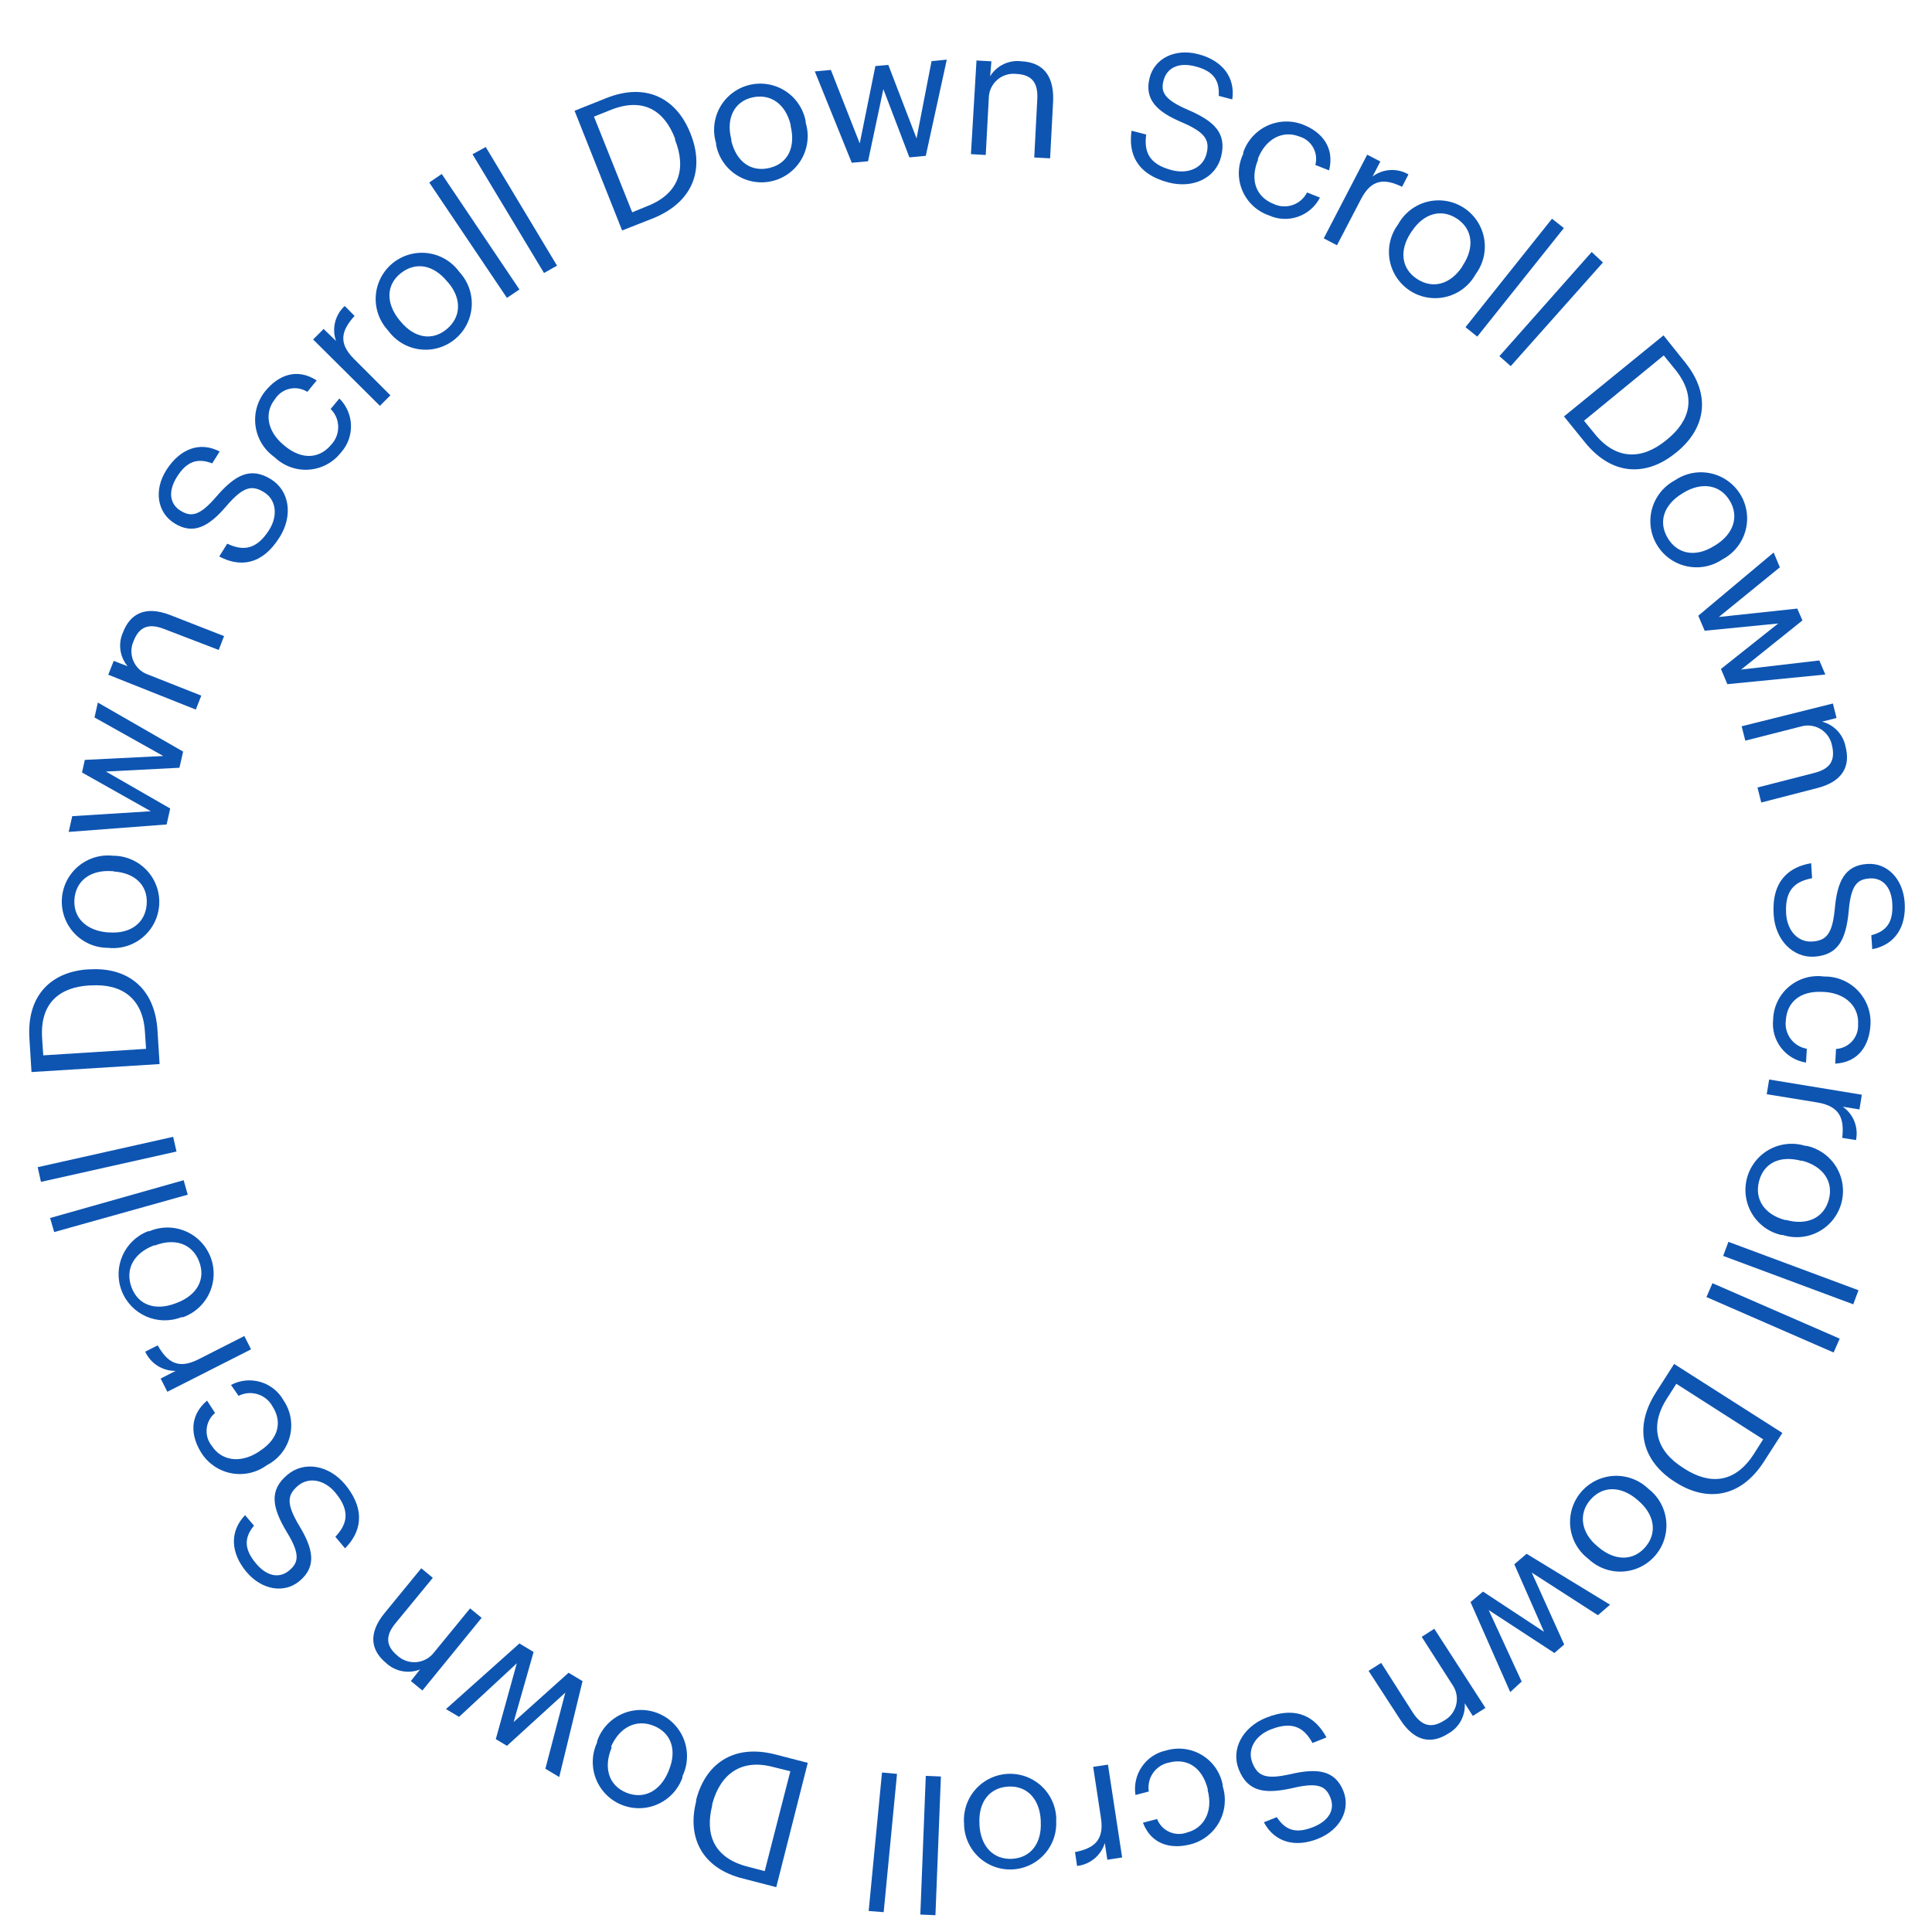 <svg id="e4dyxuitg89z1" xmlns="http://www.w3.org/2000/svg" xmlns:xlink="http://www.w3.org/1999/xlink" viewBox="0 0 184 184" shape-rendering="geometricPrecision" text-rendering="geometricPrecision"><style><![CDATA[#e4dyxuitg89z3_tr {animation: e4dyxuitg89z3_tr__tr 10000ms linear infinite normal forwards}@keyframes e4dyxuitg89z3_tr__tr { 0% {transform: translate(92px,92px) rotate(0deg)} 100% {transform: translate(92px,92px) rotate(360deg)} }]]></style><g id="e4dyxuitg89z2"><g id="e4dyxuitg89z3_tr" transform="translate(92,92) rotate(0)"><g id="e4dyxuitg89z3" transform="translate(-92,-92)"><rect id="e4dyxuitg89z4" width="184" height="184" rx="0" ry="0" opacity="0" fill="rgb(14,85,178)" stroke="none" stroke-width="1"/><path id="e4dyxuitg89z5" d="M107.77,12.45L109.16,12.81C108.98,14.27,109.24,15.6,111.62,16.21C113.15,16.6,114.55,16.01,114.9,14.67C115.25,13.33,114.77,12.61,112.61,11.67C110.22,10.67,108.95,9.5,109.49,7.4C109.96,5.57,111.89,4.58,114.12,5.16C116.35,5.74,117.67,7.3,117.36,9.47L116.07,9.13C116.17,7.57,115.47,6.74,113.83,6.32C112.19,5.9,111.15,6.5,110.83,7.61C110.51,8.72,110.83,9.47,113.14,10.46C115.67,11.55,116.86,12.7,116.29,14.94C115.78,16.94,113.65,17.99,111.29,17.38C108.16,16.56,107.46,14.53,107.77,12.45Z" fill="rgb(14,85,178)" stroke="none" stroke-width="1"/><path id="e4dyxuitg89z6" d="M118.4,14.66L118.4,14.53C118.782,13.399,119.612,12.475,120.695,11.973C121.779,11.472,123.021,11.439,124.13,11.88C125.86,12.57,127.13,14.01,126.58,16.23L125.27,15.71C125.585,14.541,124.904,13.335,123.74,13C122.23,12.4,120.59,13.14,119.81,15.09L119.81,15.22C119,17.22,119.68,18.78,121.29,19.42C122.473,19.985,123.89,19.5,124.48,18.33L125.71,18.82C124.8,20.595,122.654,21.339,120.84,20.51C119.697,20.113,118.777,19.248,118.311,18.131C117.845,17.014,117.878,15.752,118.4,14.66Z" fill="rgb(14,85,178)" stroke="none" stroke-width="1"/><path id="e4dyxuitg89z7" d="M130.21,14.73L131.46,15.38L130.72,16.81C131.716,16.062,133.063,15.983,134.14,16.61L133.53,17.79C131.89,17,130.62,17,129.6,19L127.33,23.36L126.07,22.7Z" fill="rgb(14,85,178)" stroke="none" stroke-width="1"/><path id="e4dyxuitg89z8" d="M133.15,21.37L133.22,21.25C134.043,19.851,135.569,19.018,137.191,19.084C138.813,19.149,140.267,20.103,140.974,21.564C141.681,23.026,141.526,24.758,140.57,26.07L140.5,26.18C139.689,27.6,138.157,28.453,136.522,28.394C134.888,28.336,133.421,27.376,132.713,25.901C132.005,24.427,132.174,22.682,133.15,21.37ZM139.26,25.37L139.32,25.27C140.46,23.54,140.24,21.8,138.75,20.82C137.26,19.84,135.58,20.32,134.45,22.04L134.37,22.15C133.25,23.85,133.45,25.58,134.96,26.57C136.47,27.56,138.15,27.07,139.26,25.39Z" fill="rgb(14,85,178)" stroke="none" stroke-width="1"/><path id="e4dyxuitg89z9" d="M147.81,20.83L148.94,21.72L140.69,32.06L139.57,31.16Z" fill="rgb(14,85,178)" stroke="none" stroke-width="1"/><path id="e4dyxuitg89z10" d="M151.59,24L152.66,25L143.88,34.87L142.8,33.92Z" fill="rgb(14,85,178)" stroke="none" stroke-width="1"/><path id="e4dyxuitg89z11" d="M158.43,31.94L160.43,34.44C163.1,37.7,162.34,40.88,159.71,43.04L159.59,43.13C156.97,45.28,153.66,45.47,150.95,42.13L148.95,39.66ZM151.92,41.37C153.92,43.8,156.36,43.83,158.68,41.93L158.79,41.84C160.97,40.06,161.64,37.74,159.5,35.14L158.45,33.85L150.86,40.07Z" fill="rgb(14,85,178)" stroke="none" stroke-width="1"/><path id="e4dyxuitg89z12" d="M159.43,45.79L159.55,45.72C160.892,44.824,162.617,44.734,164.044,45.486C165.472,46.238,166.374,47.711,166.394,49.324C166.414,50.938,165.549,52.433,164.14,53.22L164.02,53.29C162.678,54.186,160.953,54.276,159.526,53.524C158.098,52.772,157.196,51.299,157.176,49.686C157.156,48.072,158.021,46.577,159.43,45.79ZM163.24,52L163.35,51.94C165.11,50.86,165.65,49.19,164.73,47.67C163.81,46.15,162.06,45.87,160.31,46.94L160.2,47.01C158.46,48.07,157.9,49.71,158.84,51.26C159.78,52.81,161.52,53.09,163.24,52Z" fill="rgb(14,85,178)" stroke="none" stroke-width="1"/><path id="e4dyxuitg89z13" d="M168.92,52.62L169.51,54.03L163.7,58.76L171.17,57.96L171.66,59.09L165.82,63.77L173.27,62.9L173.84,64.24L164.51,65.16L163.9,63.71L169.35,59.38L162.35,60.07L161.74,58.64Z" fill="rgb(14,85,178)" stroke="none" stroke-width="1"/><path id="e4dyxuitg89z14" d="M174.56,67L174.91,68.38L173.53,68.73C174.676,69.026,175.548,69.957,175.77,71.12C176.23,72.91,175.57,74.42,173.05,75.06L167.74,76.43L167.38,75L172.8,73.61C174.33,73.22,174.8,72.4,174.48,71.01C174.356,70.353,173.958,69.78,173.385,69.434C172.812,69.088,172.119,69.003,171.48,69.2L166.22,70.54L165.87,69.17Z" fill="rgb(14,85,178)" stroke="none" stroke-width="1"/><path id="e4dyxuitg89z15" d="M172.49,82.21L172.58,83.64C171.14,83.92,169.95,84.58,170.11,87.04C170.21,88.61,171.21,89.76,172.59,89.67C173.97,89.58,174.51,88.91,174.74,86.57C174.97,83.98,175.67,82.41,177.84,82.28C179.71,82.15,181.25,83.68,181.4,85.99C181.55,88.3,180.46,89.99,178.31,90.4L178.22,89.07C179.74,88.68,180.31,87.75,180.22,86.07C180.13,84.39,179.22,83.58,178.07,83.66C176.92,83.74,176.29,84.22,176.07,86.73C175.82,89.47,175.07,90.96,172.79,91.11C170.79,91.24,169.07,89.55,168.92,87.11C168.71,83.86,170.42,82.56,172.49,82.21Z" fill="rgb(14,85,178)" stroke="none" stroke-width="1"/><path id="e4dyxuitg89z16" d="M173.7,93L173.83,93C175.025,93.009,176.164,93.509,176.979,94.383C177.794,95.256,178.214,96.427,178.14,97.62C178.03,99.48,177.07,101.17,174.78,101.3L174.86,99.9C175.452,99.867,176.006,99.599,176.4,99.156C176.794,98.713,176.996,98.132,176.96,97.54C177.06,95.92,175.84,94.6,173.74,94.47L173.61,94.47C171.42,94.33,170.18,95.47,170.08,97.18C169.911,98.472,170.795,99.665,172.08,99.88L172,101.2C170.03,100.887,168.653,99.083,168.87,97.1C168.904,95.892,169.45,94.756,170.371,93.974C171.293,93.192,172.503,92.838,173.7,93Z" fill="rgb(14,85,178)" stroke="none" stroke-width="1"/><path id="e4dyxuitg89z17" d="M177.32,104.26L177.09,105.66L175.5,105.4C176.52,106.111,177.016,107.363,176.76,108.58L175.45,108.37C175.65,106.58,175.28,105.37,173.1,105L168.26,104.21L168.49,102.81Z" fill="rgb(14,85,178)" stroke="none" stroke-width="1"/><path id="e4dyxuitg89z18" d="M171.94,109.13L172.07,109.13C173.652,109.478,174.915,110.668,175.357,112.226C175.799,113.785,175.349,115.46,174.186,116.587C173.022,117.714,171.334,118.111,169.79,117.62L169.65,117.62C168.078,117.261,166.829,116.07,166.394,114.517C165.959,112.964,166.408,111.298,167.565,110.174C168.722,109.051,170.4,108.65,171.94,109.13ZM170,116.19L170.12,116.19C172.12,116.74,173.7,115.98,174.17,114.26C174.64,112.54,173.64,111.09,171.66,110.55L171.53,110.55C169.53,110.02,167.99,110.74,167.53,112.49C167.07,114.24,168.07,115.67,170,116.19Z" fill="rgb(14,85,178)" stroke="none" stroke-width="1"/><path id="e4dyxuitg89z19" d="M177,122.88L176.5,124.22L164.11,119.61L164.61,118.27Z" fill="rgb(14,85,178)" stroke="none" stroke-width="1"/><path id="e4dyxuitg89z20" d="M175.21,127.49L174.63,128.81L162.52,123.53L163.09,122.21Z" fill="rgb(14,85,178)" stroke="none" stroke-width="1"/><path id="e4dyxuitg89z21" d="M169.75,136.47L168,139.19C165.73,142.74,162.47,143.01,159.61,141.19L159.48,141.11C156.62,139.28,155.41,136.19,157.72,132.59L159.44,129.9ZM158.75,133.2C157.05,135.85,157.75,138.2,160.31,139.8L160.43,139.88C162.8,141.4,165.21,141.31,167.03,138.48L167.92,137.08L159.65,131.79Z" fill="rgb(14,85,178)" stroke="none" stroke-width="1"/><path id="e4dyxuitg89z22" d="M156.89,141.7L156.99,141.79C158.278,142.78,158.915,144.4,158.648,146.002C158.38,147.605,157.251,148.929,155.712,149.448C154.172,149.966,152.472,149.594,151.29,148.48L151.18,148.39C149.926,147.387,149.317,145.781,149.593,144.199C149.868,142.617,150.983,141.311,152.502,140.791C154.021,140.27,155.703,140.619,156.89,141.7ZM152.13,147.26L152.22,147.34C153.79,148.68,155.55,148.68,156.7,147.34C157.85,146,157.59,144.25,156.03,142.92L155.93,142.83C154.38,141.51,152.65,141.48,151.47,142.83C150.29,144.18,150.59,146,152.13,147.26Z" fill="rgb(14,85,178)" stroke="none" stroke-width="1"/><path id="e4dyxuitg89z23" d="M153.34,152.83L152.18,153.83L145.88,149.77L148.97,156.62L148.04,157.43L141.78,153.34L144.92,160.15L143.83,161.15L140.05,152.58L141.24,151.58L147.05,155.41L144.22,148.98L145.39,147.98Z" fill="rgb(14,85,178)" stroke="none" stroke-width="1"/><path id="e4dyxuitg89z24" d="M141.47,162.66L140.27,163.42L139.5,162.22C139.579,163.403,138.967,164.525,137.93,165.1C136.38,166.1,134.74,165.94,133.34,163.75L130.34,159.13L131.54,158.37L134.54,163.08C135.39,164.4,136.33,164.63,137.54,163.86C138.124,163.536,138.542,162.98,138.691,162.329C138.84,161.678,138.705,160.995,138.32,160.45L135.4,155.89L136.6,155.12Z" fill="rgb(14,85,178)" stroke="none" stroke-width="1"/><path id="e4dyxuitg89z25" d="M126.33,165.47L125,166C124.29,164.73,123.29,163.8,121,164.72C119.54,165.3,118.76,166.61,119.28,167.9C119.8,169.19,120.6,169.48,122.89,168.97C125.42,168.38,127.13,168.56,127.94,170.57C128.64,172.32,127.67,174.26,125.52,175.12C123.37,175.98,121.4,175.48,120.37,173.55L121.6,173.06C122.45,174.38,123.51,174.63,125.08,174C126.65,173.37,127.13,172.28,126.71,171.22C126.29,170.16,125.62,169.7,123.16,170.28C120.48,170.89,118.84,170.67,117.98,168.52C117.22,166.62,118.31,164.52,120.56,163.6C123.58,162.39,125.34,163.62,126.33,165.47Z" fill="rgb(14,85,178)" stroke="none" stroke-width="1"/><path id="e4dyxuitg89z26" d="M116.45,170L116.45,170.13C116.809,171.268,116.685,172.504,116.106,173.547C115.527,174.591,114.545,175.351,113.39,175.65C111.58,176.12,109.68,175.73,108.85,173.59L110.2,173.24C110.414,173.792,110.839,174.236,111.382,174.474C111.924,174.713,112.538,174.725,113.09,174.51C114.66,174.1,115.55,172.51,115.02,170.51L115.02,170.37C114.47,168.26,113.02,167.43,111.35,167.86C110.063,168.103,109.203,169.327,109.41,170.62L108.14,170.95C107.832,168.982,109.12,167.117,111.07,166.71C112.223,166.37,113.465,166.533,114.491,167.16C115.516,167.787,116.228,168.819,116.45,170Z" fill="rgb(14,85,178)" stroke="none" stroke-width="1"/><path id="e4dyxuitg89z27" d="M106.87,176.9L105.46,177.12L105.22,175.53C104.853,176.718,103.816,177.574,102.58,177.71L102.38,176.39C104.14,176.04,105.19,175.31,104.85,173.13L104.11,168.27L105.52,168.06Z" fill="rgb(14,85,178)" stroke="none" stroke-width="1"/><path id="e4dyxuitg89z28" d="M100.59,173.29L100.59,173.42C100.674,174.987,99.916,176.479,98.601,177.335C97.286,178.191,95.615,178.281,94.216,177.57C92.817,176.859,91.904,175.457,91.82,173.89L91.82,173.75C91.667,172.141,92.409,170.577,93.752,169.677C95.095,168.778,96.823,168.687,98.253,169.441C99.683,170.196,100.584,171.673,100.6,173.29ZM93.28,173.66L93.28,173.78C93.39,175.84,94.6,177.12,96.38,177.03C98.16,176.94,99.23,175.55,99.12,173.5L99.12,173.36C99.01,171.36,97.84,170.05,96.03,170.15C94.22,170.25,93.18,171.64,93.28,173.66Z" fill="rgb(14,85,178)" stroke="none" stroke-width="1"/><path id="e4dyxuitg89z29" d="M89.09,182.4L87.65,182.34L88.17,169.13L89.61,169.19Z" fill="rgb(14,85,178)" stroke="none" stroke-width="1"/><path id="e4dyxuitg89z30" d="M84.16,182.11L82.73,182L84,168.81L85.43,168.94Z" fill="rgb(14,85,178)" stroke="none" stroke-width="1"/><path id="e4dyxuitg89z31" d="M73.93,179.73L70.8,178.92C66.73,177.92,65.45,174.86,66.3,171.57L66.3,171.42C67.14,168.14,69.7,166.03,73.84,167.09L76.93,167.89ZM73.61,168.28C70.61,167.49,68.61,168.92,67.83,171.82L67.83,171.95C67.13,174.68,67.96,176.95,71.22,177.78L72.83,178.2L75.27,168.69Z" fill="rgb(14,85,178)" stroke="none" stroke-width="1"/><path id="e4dyxuitg89z32" d="M65,169.15L65,169.28C64.458,170.81,63.117,171.918,61.511,172.161C59.906,172.404,58.297,171.743,57.326,170.441C56.355,169.14,56.18,167.41,56.87,165.94L56.87,165.82C57.401,164.277,58.743,163.154,60.356,162.904C61.969,162.653,63.588,163.317,64.562,164.626C65.535,165.936,65.704,167.678,65,169.15ZM58.24,166.36L58.24,166.47C57.45,168.39,58,170.06,59.65,170.73C61.3,171.4,62.86,170.61,63.65,168.73L63.7,168.6C64.48,166.72,63.96,165.06,62.28,164.37C60.6,163.68,59,164.5,58.19,166.36Z" fill="rgb(14,85,178)" stroke="none" stroke-width="1"/><path id="e4dyxuitg89z33" d="M53.26,169.24L51.94,168.45L53.84,161.2L48.28,166.27L47.22,165.63L49.22,158.41L43.72,163.51L42.47,162.77L49.47,156.52L50.82,157.33L48.92,164L54.15,159.31L55.48,160.11Z" fill="rgb(14,85,178)" stroke="none" stroke-width="1"/><path id="e4dyxuitg89z34" d="M40.23,161L39.13,160.1L40,159C38.899,159.432,37.647,159.195,36.78,158.39C35.36,157.22,34.99,155.62,36.64,153.61L40.12,149.36L41.22,150.27L37.67,154.59C36.67,155.8,36.75,156.77,37.85,157.68C38.341,158.131,38.999,158.355,39.663,158.296C40.328,158.237,40.936,157.901,41.34,157.37L44.77,153.18L45.87,154.08Z" fill="rgb(14,85,178)" stroke="none" stroke-width="1"/><path id="e4dyxuitg89z35" d="M32.86,147.46L31.94,146.36C32.94,145.28,33.5,144.04,31.94,142.16C30.94,140.95,29.44,140.61,28.38,141.5C27.32,142.39,27.28,143.25,28.48,145.28C29.83,147.49,30.19,149.18,28.53,150.57C27.09,151.78,24.94,151.46,23.46,149.69C21.98,147.92,21.83,145.88,23.34,144.3L24.19,145.3C23.19,146.51,23.29,147.6,24.38,148.9C25.47,150.2,26.65,150.31,27.53,149.58C28.41,148.85,28.64,148.07,27.32,145.92C25.9,143.56,25.61,141.92,27.38,140.45C28.95,139.13,31.3,139.51,32.86,141.37C34.93,143.89,34.32,146,32.86,147.46Z" fill="rgb(14,85,178)" stroke="none" stroke-width="1"/><path id="e4dyxuitg89z36" d="M25.51,139.49L25.39,139.56C24.423,140.261,23.211,140.532,22.038,140.311C20.865,140.09,19.835,139.395,19.19,138.39C18.19,136.82,17.96,134.89,19.72,133.39L20.48,134.57C19.535,135.357,19.401,136.758,20.18,137.71C21.06,139.08,22.83,139.42,24.6,138.29L24.71,138.21C26.56,137.03,26.89,135.39,25.95,133.94C25.323,132.785,23.89,132.341,22.72,132.94L22,131.9C23.787,130.95,26.005,131.598,27,133.36C27.677,134.354,27.901,135.588,27.617,136.756C27.333,137.924,26.567,138.918,25.51,139.49Z" fill="rgb(14,85,178)" stroke="none" stroke-width="1"/><path id="e4dyxuitg89z37" d="M15.94,132.55L15.3,131.29L16.73,130.56C15.485,130.581,14.347,129.862,13.83,128.73L15.02,128.13C15.91,129.69,16.93,130.46,18.9,129.46L23.27,127.24L23.91,128.51Z" fill="rgb(14,85,178)" stroke="none" stroke-width="1"/><path id="e4dyxuitg89z38" d="M17.4,125.45L17.27,125.45C15.008,126.325,12.465,125.202,11.59,122.94C10.715,120.678,11.838,118.135,14.1,117.26L14.22,117.26C15.698,116.629,17.403,116.854,18.667,117.847C19.93,118.84,20.552,120.443,20.288,122.029C20.025,123.614,18.917,124.93,17.4,125.46ZM14.77,118.61L14.66,118.61C12.72,119.35,11.89,120.9,12.53,122.61C13.17,124.32,14.83,124.86,16.74,124.12L16.87,124.07C18.77,123.34,19.62,121.82,18.96,120.13C18.3,118.44,16.65,117.89,14.77,118.61Z" fill="rgb(14,85,178)" stroke="none" stroke-width="1"/><path id="e4dyxuitg89z39" d="M5.16,117.34L4.77,116L17.49,112.4L17.88,113.78Z" fill="rgb(14,85,178)" stroke="none" stroke-width="1"/><path id="e4dyxuitg89z40" d="M3.9,112.56L3.59,111.16L16.49,108.27L16.81,109.67Z" fill="rgb(14,85,178)" stroke="none" stroke-width="1"/><path id="e4dyxuitg89z41" d="M3,102.1L2.8,98.87C2.54,94.67,5.01,92.53,8.4,92.32L8.56,92.32C11.93,92.11,14.74,93.89,15,98.15L15.2,101.34ZM13.8,98.25C13.61,95.11,11.63,93.66,8.65,93.85L8.51,93.85C5.69,94.02,3.8,95.51,4.01,98.85L4.12,100.51L13.91,99.89Z" fill="rgb(14,85,178)" stroke="none" stroke-width="1"/><path id="e4dyxuitg89z42" d="M10.28,90.27L10.15,90.27C8.536,90.22,7.078,89.29,6.353,87.847C5.628,86.404,5.752,84.68,6.676,83.355C7.6,82.03,9.175,81.318,10.78,81.5L10.92,81.5C12.532,81.555,13.985,82.487,14.706,83.929C15.428,85.372,15.302,87.094,14.379,88.416C13.456,89.739,11.883,90.45,10.28,90.27ZM10.83,82.97L10.71,82.97C8.64,82.81,7.23,83.86,7.09,85.63C6.95,87.4,8.21,88.63,10.26,88.8L10.39,88.8C12.39,88.95,13.83,87.94,13.97,86.13C14.11,84.32,12.84,83.12,10.83,83Z" fill="rgb(14,85,178)" stroke="none" stroke-width="1"/><path id="e4dyxuitg89z43" d="M6.54,79.23L6.88,77.73L14.36,77.26L7.81,73.57L8.08,72.37L15.55,72L9,68.33L9.32,66.91L17.44,71.58L17.09,73.12L10.09,73.48L16.21,77L15.87,78.52Z" fill="rgb(14,85,178)" stroke="none" stroke-width="1"/><path id="e4dyxuitg89z44" d="M10.31,64.26L10.83,62.94L12.15,63.45C11.396,62.542,11.229,61.283,11.72,60.21C12.39,58.48,13.8,57.64,16.22,58.58L21.34,60.58L20.83,61.9L15.62,59.9C14.15,59.33,13.25,59.7,12.73,61.04C12.451,61.645,12.442,62.34,12.705,62.952C12.968,63.565,13.479,64.036,14.11,64.25L19.17,66.25L18.65,67.58Z" fill="rgb(14,85,178)" stroke="none" stroke-width="1"/><path id="e4dyxuitg89z45" d="M20.88,53L21.64,51.78C22.97,52.39,24.32,52.55,25.64,50.46C26.47,49.13,26.33,47.61,25.15,46.88C23.97,46.15,23.15,46.37,21.6,48.15C19.91,50.15,18.42,50.98,16.6,49.83C15,48.83,14.6,46.7,15.86,44.74C17.12,42.78,19,42,20.92,43L20.21,44.13C18.75,43.57,17.75,43.99,16.85,45.42C15.95,46.85,16.21,48.03,17.18,48.63C18.15,49.23,18.96,49.22,20.6,47.3C22.4,45.22,23.86,44.43,25.82,45.65C27.56,46.74,27.93,49.08,26.64,51.15C24.91,53.91,22.77,54,20.88,53Z" fill="rgb(14,85,178)" stroke="none" stroke-width="1"/><path id="e4dyxuitg89z46" d="M26.19,43.58L26.08,43.49C25.115,42.787,24.482,41.717,24.331,40.532C24.179,39.348,24.523,38.153,25.28,37.23C26.46,35.79,28.22,34.98,30.16,36.23L29.27,37.32C28.77,37.003,28.165,36.897,27.587,37.026C27.009,37.156,26.507,37.51,26.19,38.01C25.19,39.26,25.38,41.01,27.01,42.38L27.12,42.47C28.81,43.86,30.47,43.66,31.56,42.33C32.453,41.369,32.422,39.873,31.49,38.95L32.32,37.95C33.738,39.351,33.804,41.619,32.47,43.1C31.733,44.045,30.631,44.636,29.436,44.727C28.241,44.818,27.062,44.402,26.19,43.58Z" fill="rgb(14,85,178)" stroke="none" stroke-width="1"/><path id="e4dyxuitg89z47" d="M29.82,32.33L30.82,31.33L32,32.47C31.587,31.294,31.913,29.984,32.83,29.14L33.77,30.09C32.56,31.42,32.15,32.62,33.71,34.18L37.18,37.65L36.18,38.65Z" fill="rgb(14,85,178)" stroke="none" stroke-width="1"/><path id="e4dyxuitg89z48" d="M37,31.53L36.91,31.42C35.824,30.216,35.488,28.511,36.037,26.985C36.585,25.459,37.929,24.358,39.534,24.12C41.138,23.883,42.743,24.548,43.71,25.85L43.8,25.96C44.886,27.164,45.222,28.869,44.673,30.395C44.125,31.921,42.781,33.022,41.176,33.26C39.572,33.497,37.967,32.832,37,31.53ZM42.67,26.9L42.59,26.81C41.28,25.21,39.59,24.9,38.17,26.02C36.75,27.14,36.75,28.91,38.05,30.5L38.14,30.6C39.43,32.18,41.14,32.51,42.53,31.36C43.92,30.21,44,28.46,42.68,26.9Z" fill="rgb(14,85,178)" stroke="none" stroke-width="1"/><path id="e4dyxuitg89z49" d="M40.88,17.38L42.07,16.57L49.47,27.57L48.28,28.37Z" fill="rgb(14,85,178)" stroke="none" stroke-width="1"/><path id="e4dyxuitg89z50" d="M45,14.69L46.26,14L53.05,25.3L51.81,26Z" fill="rgb(14,85,178)" stroke="none" stroke-width="1"/><path id="e4dyxuitg89z51" d="M54.72,10.55L57.72,9.35C61.63,7.79,64.44,9.46,65.72,12.62L65.78,12.77C67.03,15.91,66.22,19.13,62.25,20.77L59.25,21.95ZM61.72,19.6C64.64,18.43,65.4,16.1,64.29,13.32L64.29,13.2C63.29,10.57,61.29,9.2,58.11,10.49L56.57,11.11L60.21,20.22Z" fill="rgb(14,85,178)" stroke="none" stroke-width="1"/><path id="e4dyxuitg89z52" d="M68.2,13.79L68.2,13.65C67.724,12.092,68.147,10.399,69.3,9.249C70.454,8.098,72.148,7.679,73.705,8.159C75.261,8.639,76.425,9.94,76.73,11.54L76.73,11.68C77.206,13.238,76.783,14.931,75.63,16.081C74.476,17.232,72.782,17.651,71.225,17.171C69.669,16.691,68.505,15.39,68.2,13.79ZM75.3,12L75.3,11.89C74.81,9.89,73.38,8.89,71.65,9.28C69.92,9.67,69.13,11.28,69.65,13.28L69.65,13.42C70.14,15.42,71.54,16.42,73.3,15.99C75.06,15.56,75.78,14,75.3,12Z" fill="rgb(14,85,178)" stroke="none" stroke-width="1"/><path id="e4dyxuitg89z53" d="M77.6,6.8L79.13,6.66L81.88,13.66L83.37,6.29L84.6,6.18L87.29,13.18L88.72,5.82L90.17,5.68L88.17,14.84L86.61,14.99L84.13,8.49L82.67,15.36L81.12,15.5Z" fill="rgb(14,85,178)" stroke="none" stroke-width="1"/><path id="e4dyxuitg89z54" d="M93,5.76L94.42,5.84L94.3,7.26C94.932,6.236,96.107,5.68,97.3,5.84C99.15,5.93,100.39,7.01,100.3,9.6L100.01,15.08L98.5,15L98.79,9.42C98.87,7.85,98.25,7.11,96.79,7.04C96.128,6.963,95.465,7.171,94.966,7.612C94.466,8.052,94.177,8.684,94.17,9.35L93.88,14.76L92.47,14.68Z" fill="rgb(14,85,178)" stroke="none" stroke-width="1"/></g></g></g></svg>